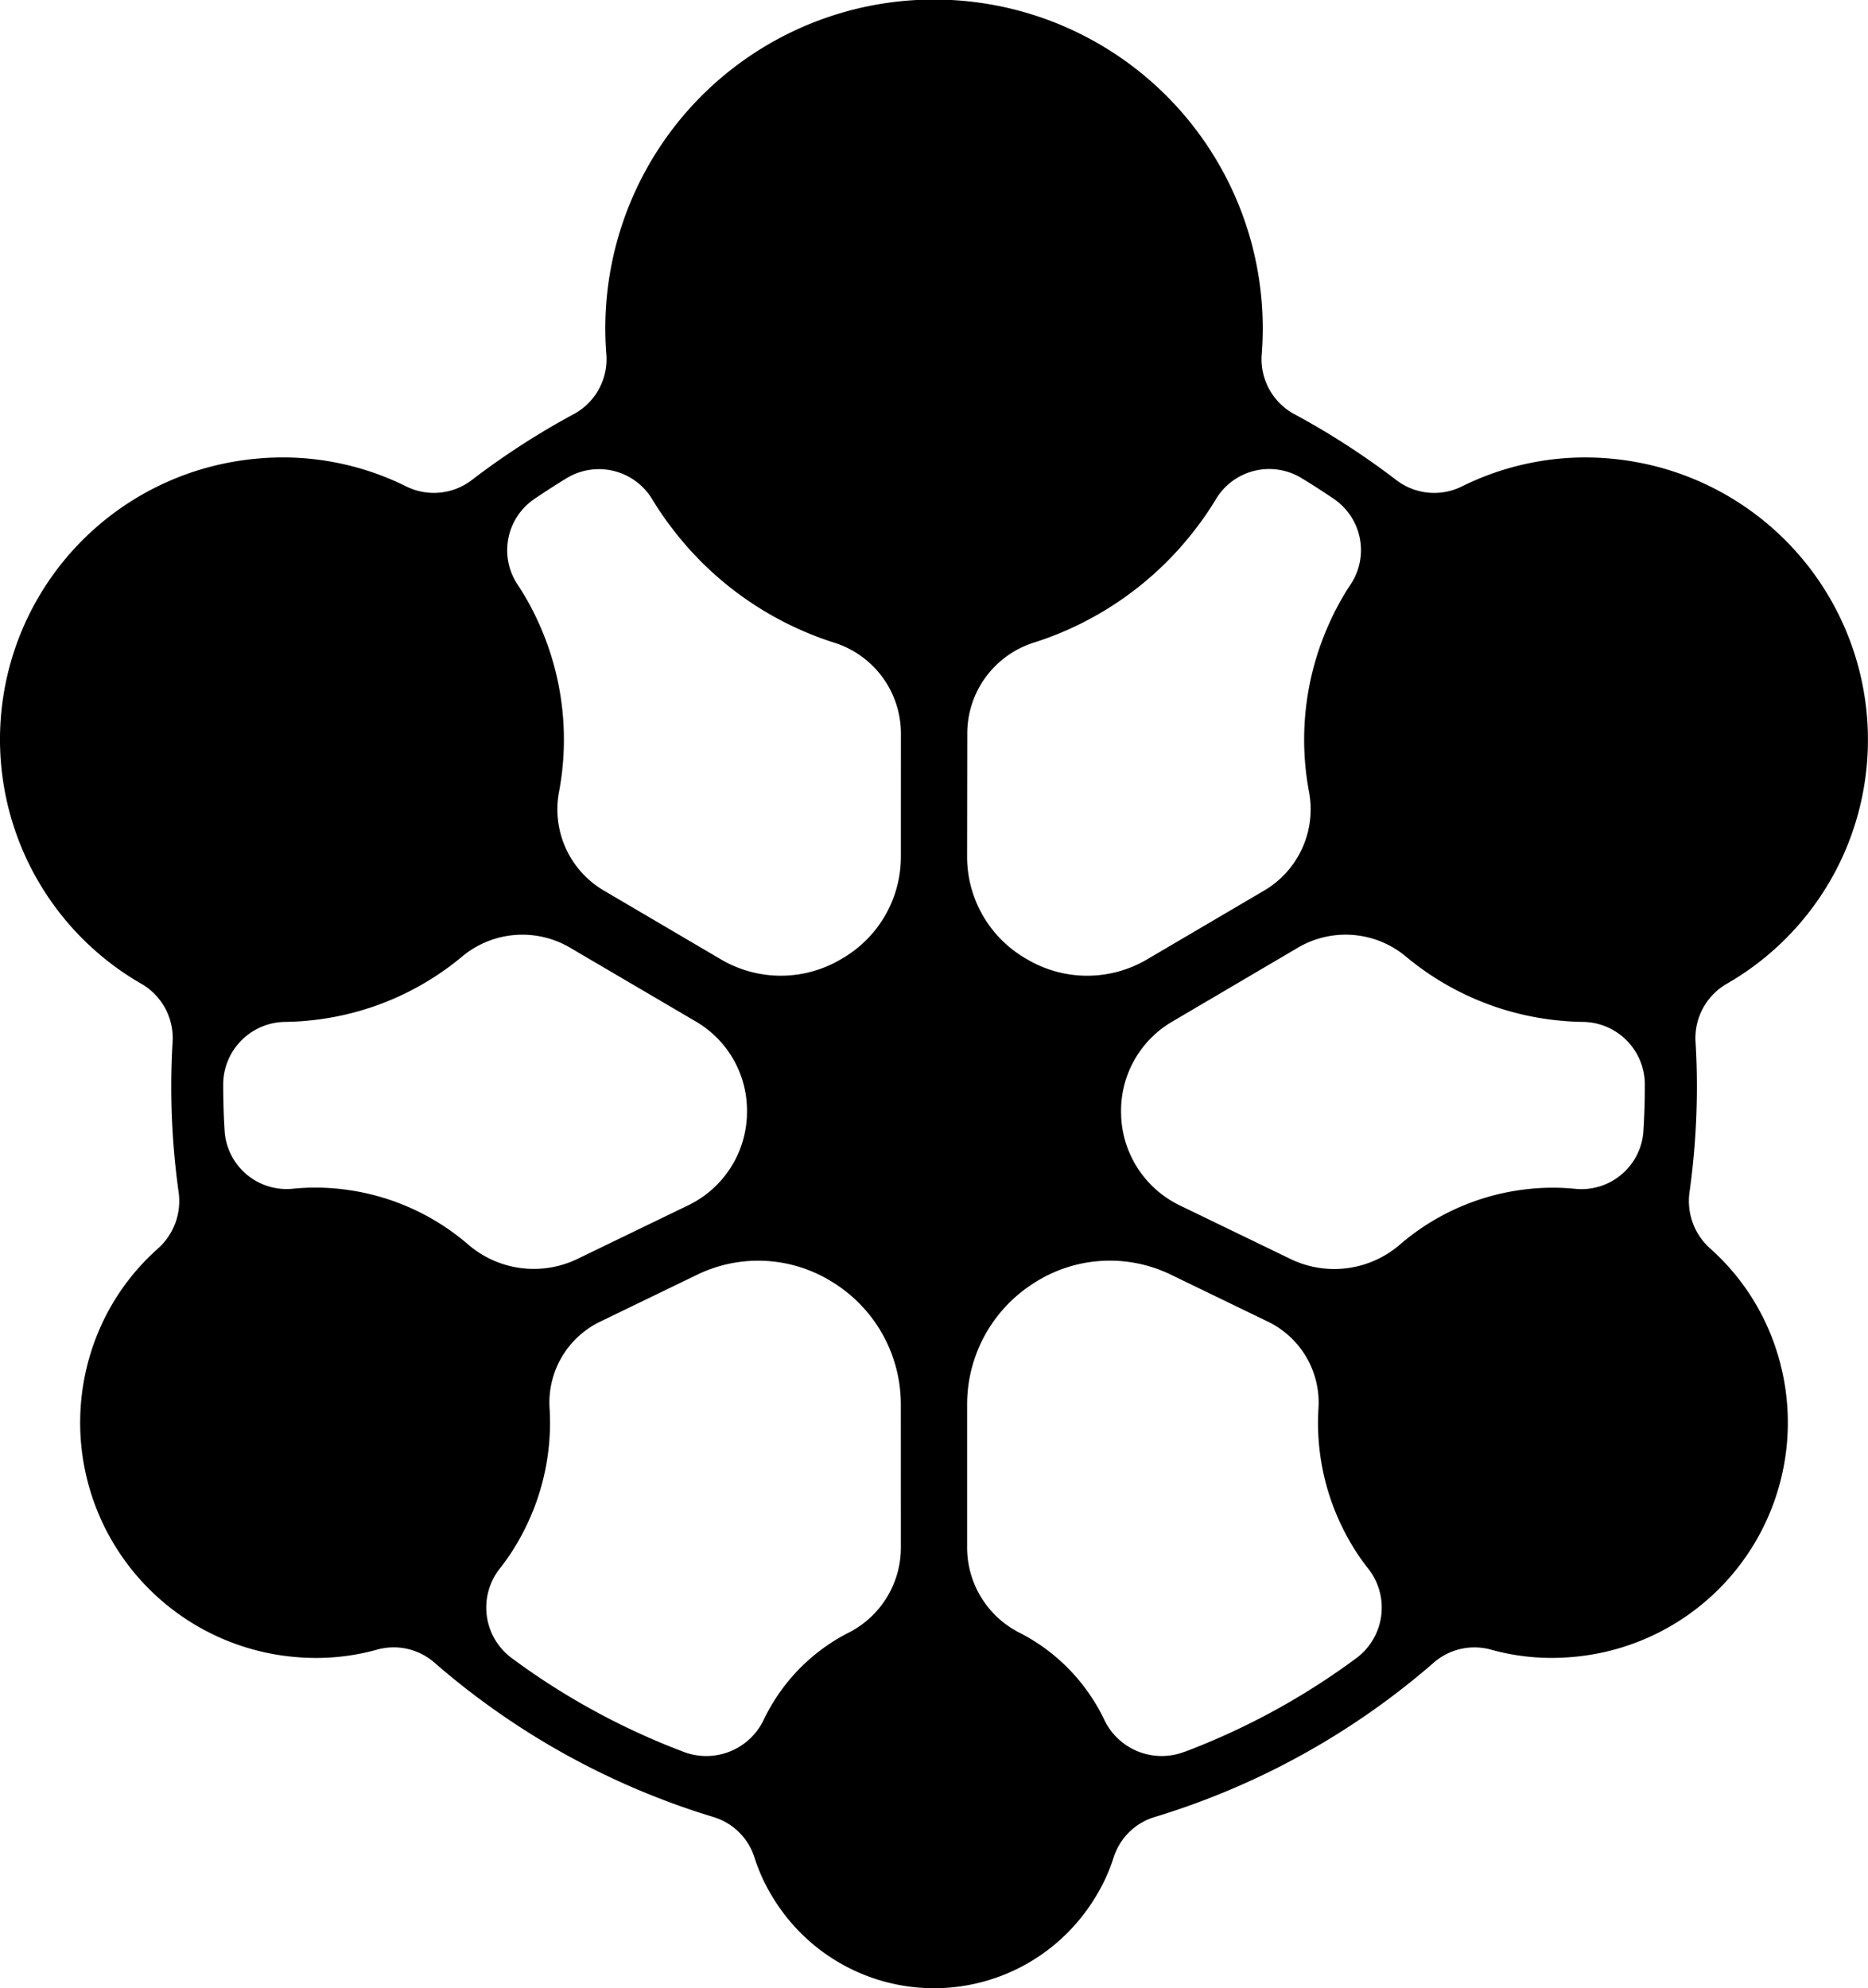 <svg xmlns="http://www.w3.org/2000/svg" width="87.207" height="92.796" viewBox="0 0 87.207 92.796">
  <g id="favicon" transform="translate(-4561 -3830.173)">
    <path id="Path_479" data-name="Path 479" d="M86.29,39.351a13.174,13.174,0,0,0-11-17.936,12.945,12.945,0,0,0-7.049,1.292,2.912,2.912,0,0,1-3.048-.295,35.814,35.814,0,0,0-4.8-3.1,2.916,2.916,0,0,1-1.488-2.8,15.346,15.346,0,1,0-30.6,0,2.916,2.916,0,0,1-1.488,2.8,35.63,35.63,0,0,0-4.8,3.1,2.911,2.911,0,0,1-3.048.294,12.943,12.943,0,0,0-7.049-1.292,13.156,13.156,0,0,0-5.28,24.527,2.929,2.929,0,0,1,1.416,2.729q-.06,1.013-.06,2.042a35.559,35.559,0,0,0,.345,4.944,2.968,2.968,0,0,1-.977,2.627A10.762,10.762,0,0,0,4.5,62.392a10.98,10.98,0,0,0,9.454,14.961A10.62,10.62,0,0,0,17.588,77a2.889,2.889,0,0,1,2.674.585A35.6,35.6,0,0,0,33.277,84.8a2.884,2.884,0,0,1,1.936,1.868,8.4,8.4,0,0,0,.938,2.009,8.8,8.8,0,0,0,14.907,0A8.4,8.4,0,0,0,52,86.663,2.892,2.892,0,0,1,53.931,84.8a35.585,35.585,0,0,0,13.016-7.209A2.893,2.893,0,0,1,69.621,77a10.616,10.616,0,0,0,3.632.351,10.98,10.98,0,0,0,9.454-14.961,10.755,10.755,0,0,0-2.857-4.108,2.968,2.968,0,0,1-.977-2.627,35.559,35.559,0,0,0,.345-4.944q0-1.029-.06-2.042a2.926,2.926,0,0,1,1.416-2.729,13.12,13.12,0,0,0,5.717-6.591M16.078,55.518a10.534,10.534,0,0,0-2.4-.036A2.9,2.9,0,0,1,10.487,52.8q-.065-1.033-.067-2.082v-.149a2.927,2.927,0,0,1,2.93-2.873c.374-.005.751-.028,1.128-.068a13.129,13.129,0,0,0,7.118-3,4.389,4.389,0,0,1,5.042-.381L32.5,47.687a4.813,4.813,0,0,1,2.37,4.333v.054a4.849,4.849,0,0,1-2.733,4.179l-5.21,2.521a4.69,4.69,0,0,1-5.1-.713,10.938,10.938,0,0,0-5.748-2.543M42.057,72.173a4.459,4.459,0,0,1-2.4,4.011,8.815,8.815,0,0,0-3.534,3.23,8.612,8.612,0,0,0-.491.9,2.969,2.969,0,0,1-3.755,1.438,33.154,33.154,0,0,1-8.009-4.378,2.935,2.935,0,0,1-.515-4.188,10.43,10.43,0,0,0,1.069-1.668A11.045,11.045,0,0,0,25.655,65.7a4.193,4.193,0,0,1,2.388-4.024l4.508-2.182a6.526,6.526,0,0,1,6.354.373l.056.035a6.7,6.7,0,0,1,3.094,5.645Zm0-32.149a5.49,5.49,0,0,1-2.8,4.748l-.029.018a5.51,5.51,0,0,1-5.562-.006l-5.445-3.2A4.395,4.395,0,0,1,26.09,37a13.168,13.168,0,0,0-.918-7.872,12.5,12.5,0,0,0-1.029-1.874,2.892,2.892,0,0,1,.81-3.97q.736-.5,1.5-.965a2.906,2.906,0,0,1,3.993.979,14.819,14.819,0,0,0,.932,1.364,15.36,15.36,0,0,0,7.553,5.33,4.448,4.448,0,0,1,3.128,4.228Zm3.1-5.808a4.448,4.448,0,0,1,3.125-4.228,15.357,15.357,0,0,0,7.562-5.339,14.607,14.607,0,0,0,.924-1.355,2.9,2.9,0,0,1,3.993-.979q.763.463,1.5.965a2.891,2.891,0,0,1,.81,3.97,12.505,12.505,0,0,0-1.029,1.874A13.167,13.167,0,0,0,61.119,37a4.4,4.4,0,0,1-2.134,4.585l-5.445,3.2a5.51,5.51,0,0,1-5.562.006l-.029-.018a5.489,5.489,0,0,1-2.8-4.748ZM55.329,81.751a2.969,2.969,0,0,1-3.755-1.438,8.162,8.162,0,0,0-.491-.9,8.821,8.821,0,0,0-3.533-3.23,4.459,4.459,0,0,1-2.4-4.011v-6.63A6.7,6.7,0,0,1,48.247,59.9l.055-.035a6.528,6.528,0,0,1,6.356-.373l4.507,2.182A4.194,4.194,0,0,1,61.554,65.7a11.044,11.044,0,0,0,1.231,5.822,10.437,10.437,0,0,0,1.07,1.668,2.938,2.938,0,0,1-.515,4.188,33.186,33.186,0,0,1-8.01,4.378M76.722,52.8a2.9,2.9,0,0,1-3.191,2.687,10.533,10.533,0,0,0-2.4.036,10.938,10.938,0,0,0-5.749,2.543,4.69,4.69,0,0,1-5.1.713l-5.21-2.521a4.848,4.848,0,0,1-2.732-4.179l0-.054a4.814,4.814,0,0,1,2.371-4.333l5.858-3.446a4.391,4.391,0,0,1,5.043.381,13.121,13.121,0,0,0,7.117,3c.378.04.754.063,1.129.069a2.925,2.925,0,0,1,2.93,2.871v.149q0,1.048-.067,2.082" transform="translate(4561 3830.173)"/>
  </g>
</svg>
